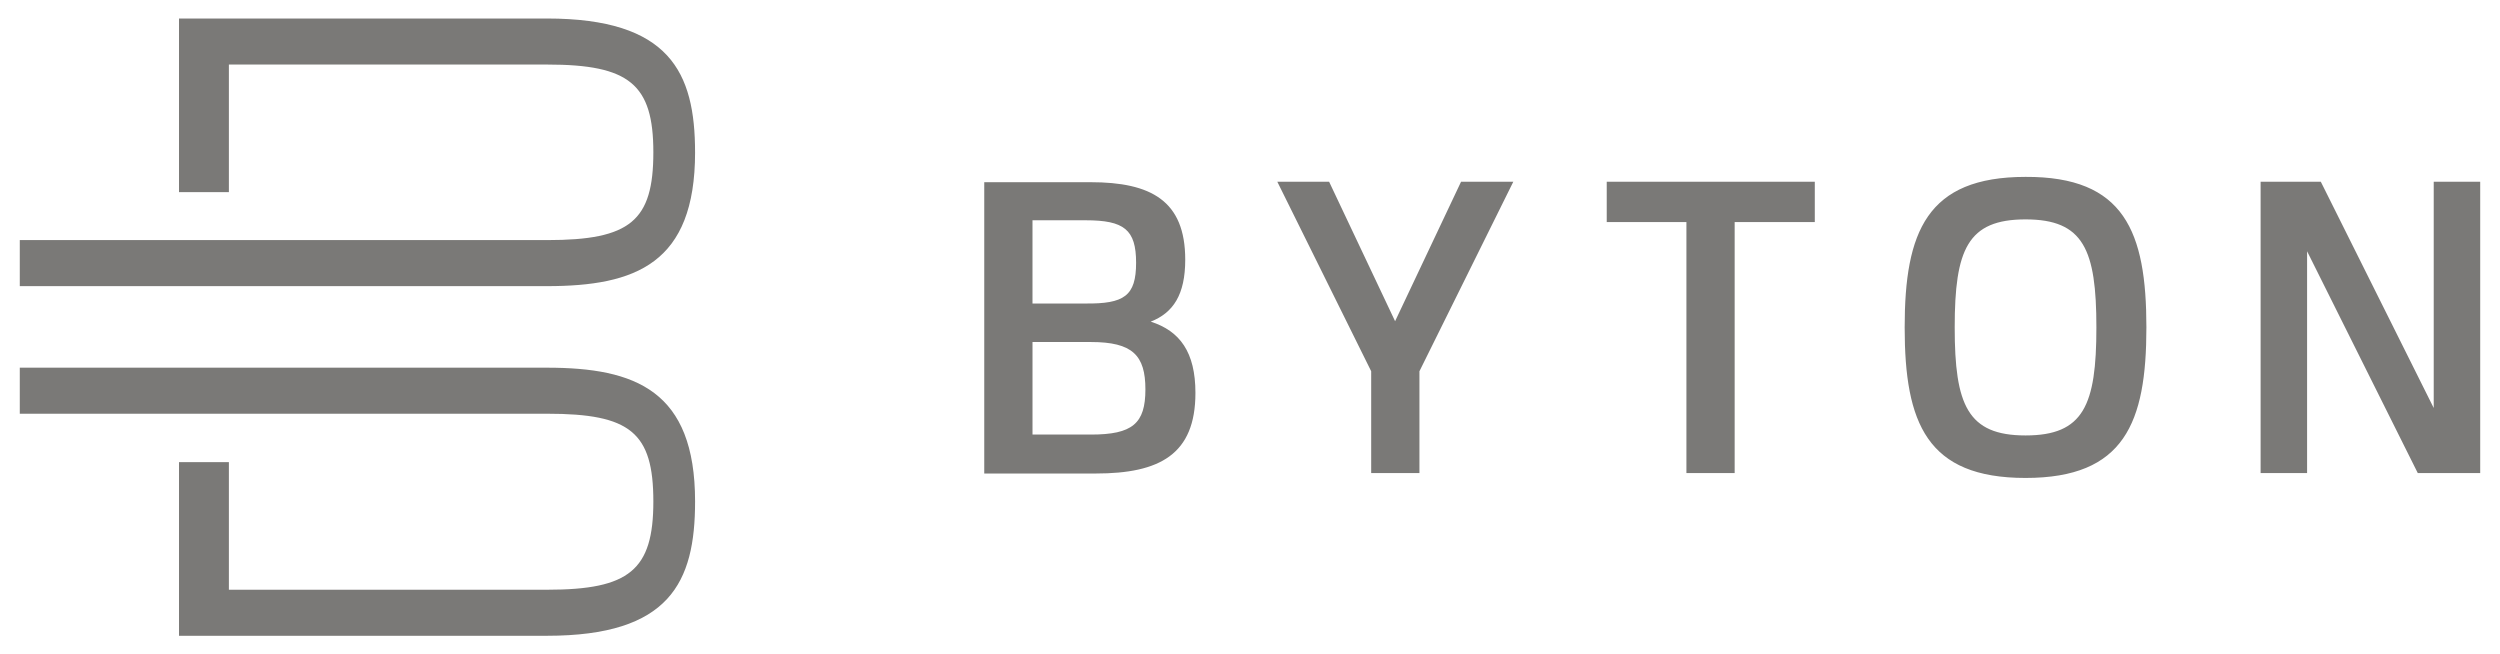 <svg xmlns:svg="http://www.w3.org/2000/svg" xmlns="http://www.w3.org/2000/svg" id="svg4100" width="1024" height="268" viewBox="-1.197 -1.197 161.464 42.301"><defs id="defs4102"></defs><path d="m 43.659,8.651 c 0,7.194 -3.845,8.651 -9.581,8.651 l -34.078,0 0,-2.977 34.108,0 c 5.364,0 6.853,-1.24 6.853,-5.675 0,-4.403 -1.55,-5.674 -6.853,-5.674 l -20.589,0 0,8.248 -3.225,0 0,-11.225 23.783,0 c 7.938,0 9.581,3.473 9.581,8.651 m -9.581,31.256 -23.783,0 0,-11.225 3.225,0 0,8.248 20.589,0 c 5.302,0 6.853,-1.271 6.853,-5.705 0,-4.465 -1.488,-5.674 -6.853,-5.674 l -34.108,0 0,-2.977 34.078,0 c 5.736,0 9.581,1.488 9.581,8.651 0,5.24 -1.643,8.682 -9.581,8.682" id="Fill-3" style="fill:#7a7977;fill-rule:evenodd;stroke:none;stroke-width:1"></path><path d="m 159.069,29.388 0,-18.834 -3.005,0 0,14.626 -7.299,-14.626 -3.893,0 0,18.834 3.005,0 0,-14.34 7.156,14.34 z m -21.581,-9.417 c 0,6.182 -1.431,9.732 -7.814,9.732 -6.383,0 -7.814,-3.549 -7.814,-9.732 0,-6.183 1.431,-9.732 7.814,-9.732 6.383,-0.029 7.814,3.521 7.814,9.732 m -12.393,0 c 0,5.009 0.83,6.984 4.58,6.984 3.75,0 4.58,-1.946 4.58,-6.984 0,-5.038 -0.83,-6.984 -4.58,-6.984 -3.749,0 -4.58,1.946 -4.58,6.984 m -9.045,-9.417 0,2.605 -5.181,0 0,16.229 -3.119,0 0,-16.229 -5.152,0 0,-2.605 z m -19.492,-10e-5 -6.068,12.251 0,6.583 -3.12,0 0,-6.583 -6.068,-12.251 3.349,0 4.265,9.016 4.264,-9.016 z M 76.007,24.207 c 0,3.979 -2.318,5.209 -6.44,5.209 l -4.093,0 -3.12,0 0,-18.834 6.869,0 c 3.921,0 6.125,1.202 6.125,5.009 0,2.261 -0.773,3.435 -2.232,4.007 1.889,0.601 2.891,1.975 2.891,4.608 z m -6.755,2.691 c 2.691,0 3.521,-0.716 3.521,-2.92 0,-2.204 -0.83,-3.063 -3.521,-3.063 l -3.778,0 0,5.982 3.778,0 z M 72.171,15.792 c 0,-2.147 -0.773,-2.748 -3.263,-2.748 l -3.435,0 0,5.381 3.406,0 c 2.519,0.029 3.292,-0.487 3.292,-2.633 z" style="fill:#7a7977;fill-rule:evenodd;stroke:none;stroke-width:1" id="Fill-13"></path></svg>